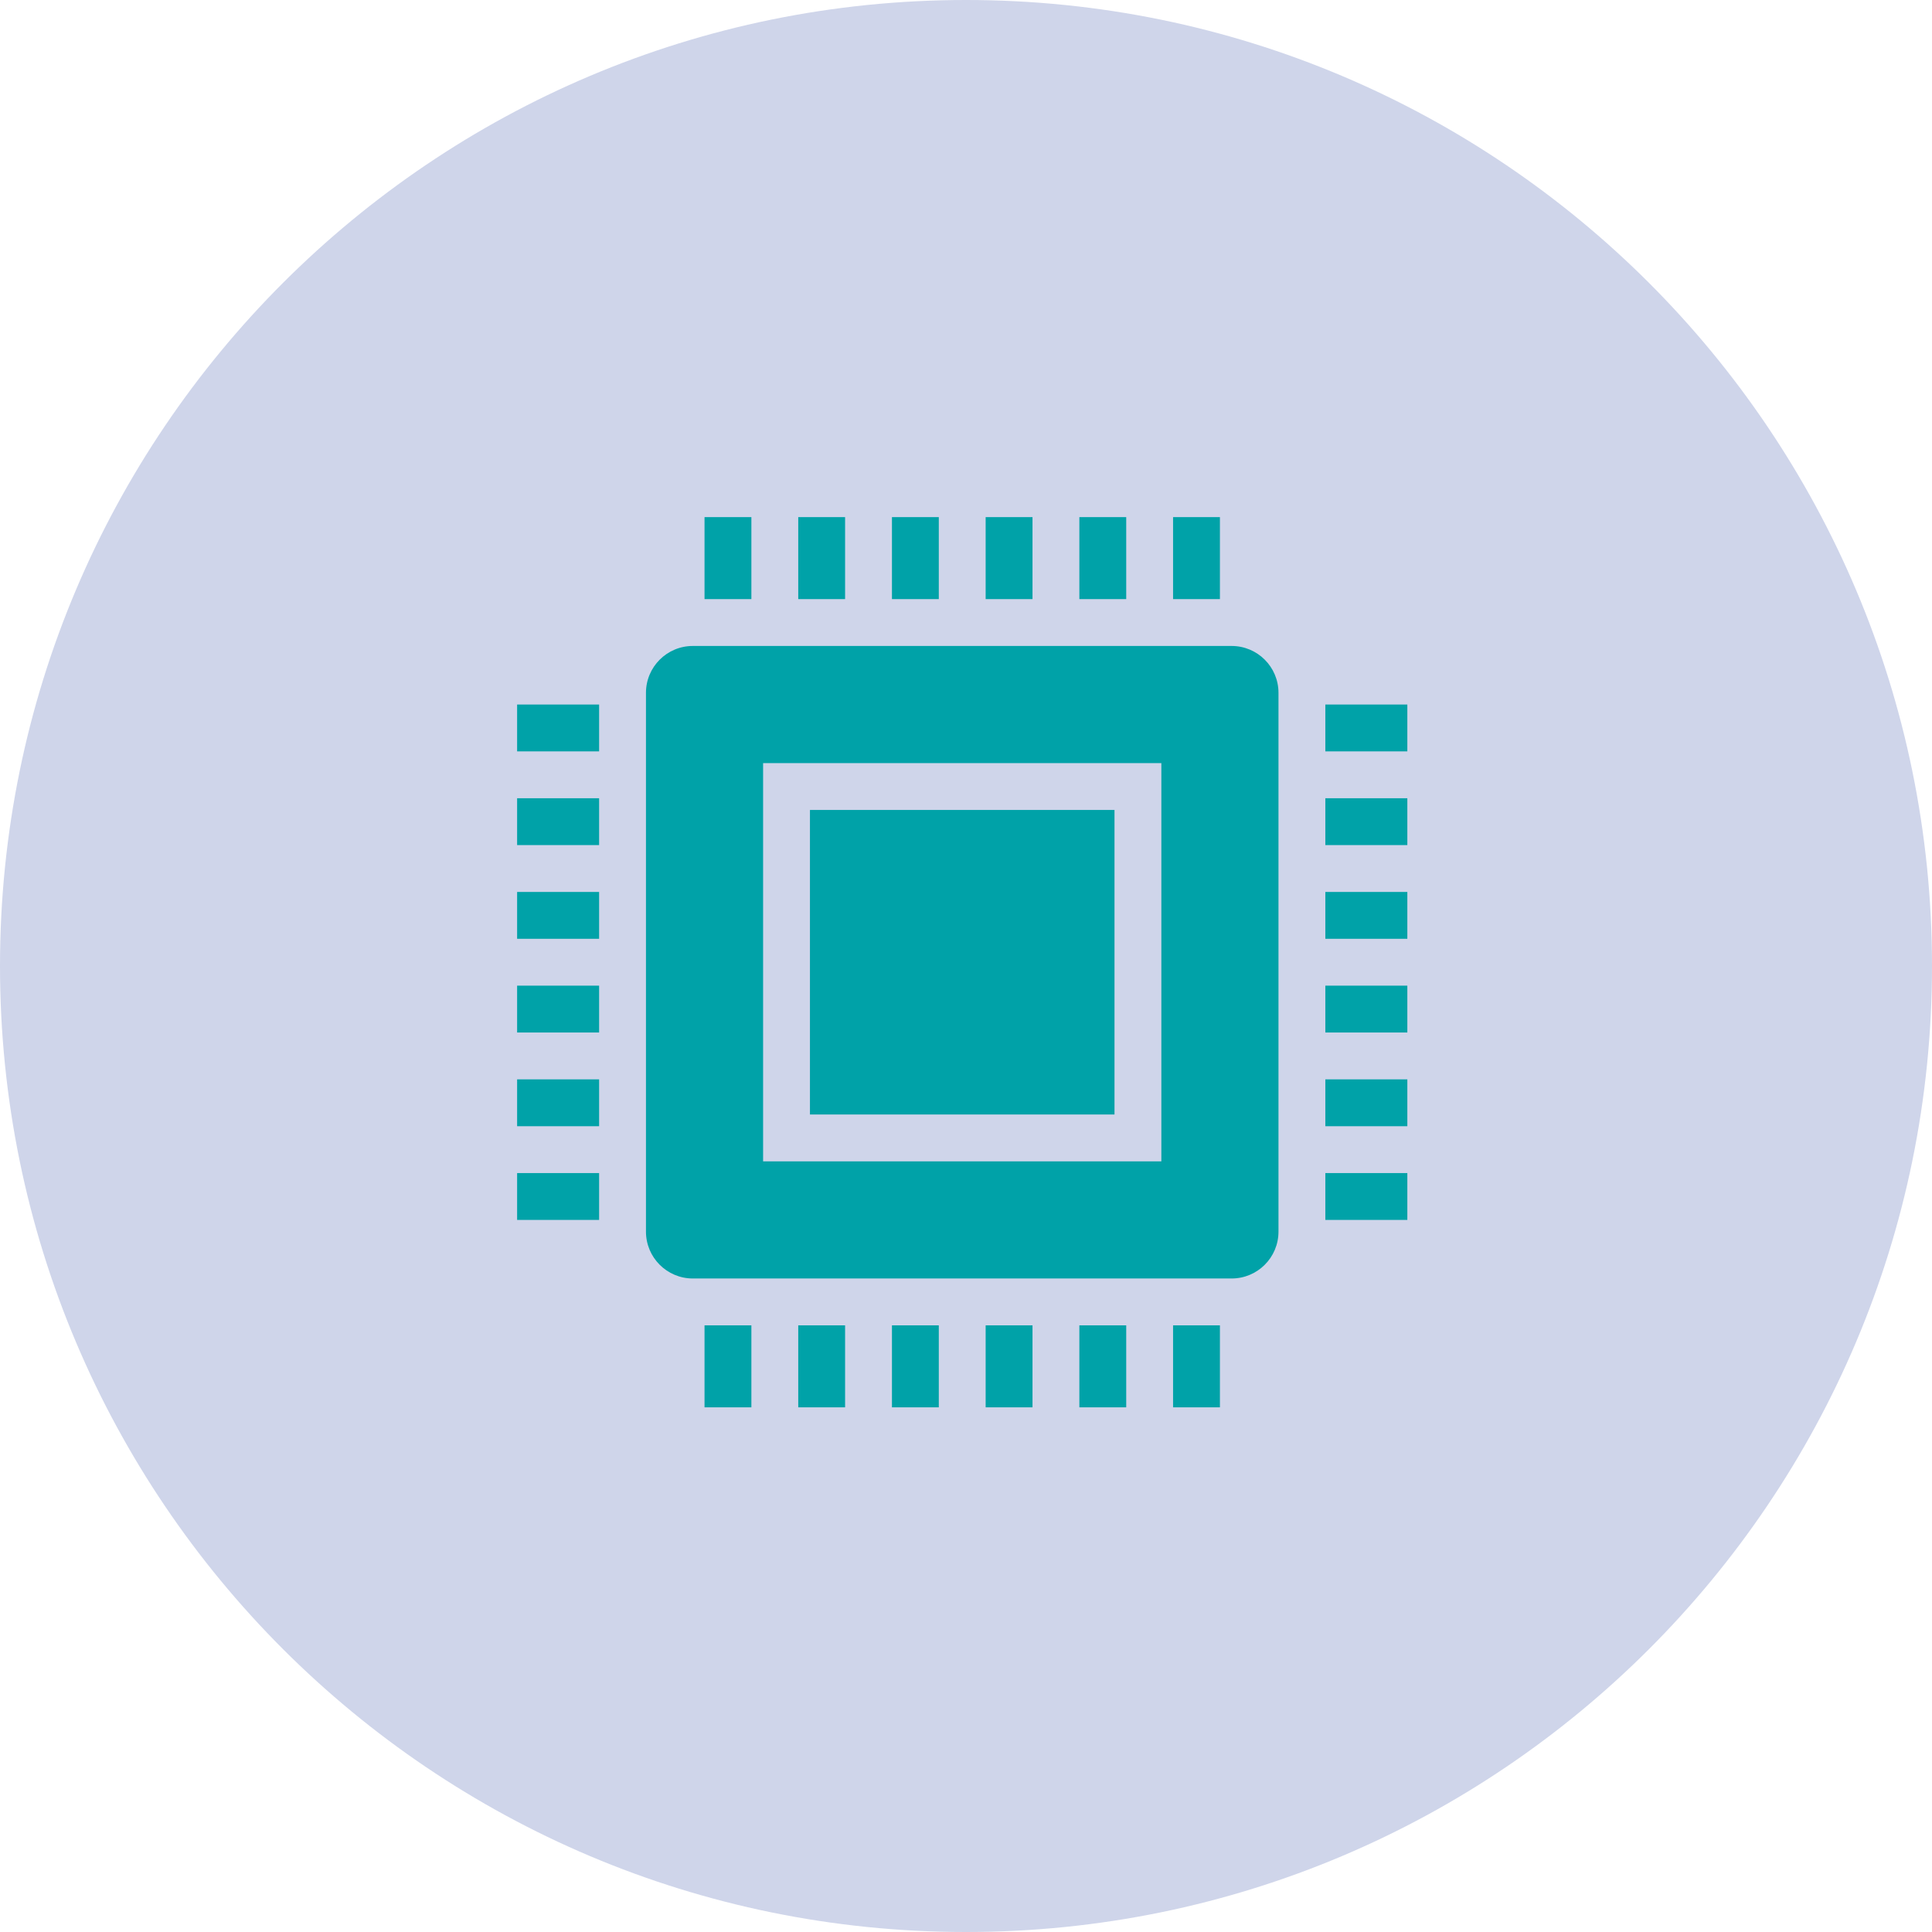 <svg width="256" height="256" xmlns="http://www.w3.org/2000/svg" xmlns:xlink="http://www.w3.org/1999/xlink" overflow="hidden"><defs><clipPath id="clip0"><rect x="0" y="0" width="256" height="256"/></clipPath><clipPath id="clip1"><rect x="52" y="52" width="151" height="151"/></clipPath><clipPath id="clip2"><rect x="52" y="52" width="151" height="151"/></clipPath><clipPath id="clip3"><rect x="52" y="52" width="151" height="151"/></clipPath></defs><g clip-path="url(#clip0)"><path d="M0 128C-1.62961e-14 57.308 57.308-1.62961e-14 128-3.25922e-14 198.693-6.51845e-14 256 57.308 256 128 256 198.693 198.693 256 128 256 57.308 256-8.14806e-14 198.693 0 128Z" fill="#CFD5EA" fill-rule="evenodd"/><g clip-path="url(#clip1)"><g clip-path="url(#clip2)"><g clip-path="url(#clip3)"><path d="M68.521 105.771 79.385 105.771 79.385 111.979 68.521 111.979Z" fill="#00A2A8"/><path d="M68.521 93.354 79.385 93.354 79.385 99.562 68.521 99.562Z" fill="#00A2A8"/><path d="M68.521 118.188 79.385 118.188 79.385 124.396 68.521 124.396Z" fill="#00A2A8"/><path d="M68.521 155.438 79.385 155.438 79.385 161.646 68.521 161.646Z" fill="#00A2A8"/><path d="M68.521 143.021 79.385 143.021 79.385 149.229 68.521 149.229Z" fill="#00A2A8"/><path d="M68.521 130.604 79.385 130.604 79.385 136.813 68.521 136.813Z" fill="#00A2A8"/><path d="M175.615 143.021 186.479 143.021 186.479 149.229 175.615 149.229Z" fill="#00A2A8"/><path d="M175.615 155.438 186.479 155.438 186.479 161.646 175.615 161.646Z" fill="#00A2A8"/><path d="M175.615 130.604 186.479 130.604 186.479 136.813 175.615 136.813Z" fill="#00A2A8"/><path d="M175.615 93.354 186.479 93.354 186.479 99.562 175.615 99.562Z" fill="#00A2A8"/><path d="M175.615 118.188 186.479 118.188 186.479 124.396 175.615 124.396Z" fill="#00A2A8"/><path d="M175.615 105.771 186.479 105.771 186.479 111.979 175.615 111.979Z" fill="#00A2A8"/><path d="M130.604 68.521 136.813 68.521 136.813 79.385 130.604 79.385Z" fill="#00A2A8"/><path d="M155.438 68.521 161.646 68.521 161.646 79.385 155.438 79.385Z" fill="#00A2A8"/><path d="M143.021 68.521 149.229 68.521 149.229 79.385 143.021 79.385Z" fill="#00A2A8"/><path d="M118.188 68.521 124.396 68.521 124.396 79.385 118.188 79.385Z" fill="#00A2A8"/><path d="M93.354 68.521 99.562 68.521 99.562 79.385 93.354 79.385Z" fill="#00A2A8"/><path d="M105.771 68.521 111.979 68.521 111.979 79.385 105.771 79.385Z" fill="#00A2A8"/><path d="M105.771 175.615 111.979 175.615 111.979 186.479 105.771 186.479Z" fill="#00A2A8"/><path d="M93.354 175.615 99.562 175.615 99.562 186.479 93.354 186.479Z" fill="#00A2A8"/><path d="M118.188 175.615 124.396 175.615 124.396 186.479 118.188 186.479Z" fill="#00A2A8"/><path d="M130.604 175.615 136.813 175.615 136.813 186.479 130.604 186.479Z" fill="#00A2A8"/><path d="M143.021 175.615 149.229 175.615 149.229 186.479 143.021 186.479Z" fill="#00A2A8"/><path d="M155.438 175.615 161.646 175.615 161.646 186.479 155.438 186.479Z" fill="#00A2A8"/><path d="M107.323 107.323 147.677 107.323 147.677 147.677 107.323 147.677Z" fill="#00A2A8"/><path d="M163.198 85.594 91.802 85.594C88.373 85.594 85.594 88.373 85.594 91.802L85.594 163.198C85.594 166.627 88.373 169.406 91.802 169.406L163.198 169.406C166.627 169.406 169.406 166.627 169.406 163.198L169.406 91.802C169.406 88.373 166.627 85.594 163.198 85.594ZM153.885 153.885 101.115 153.885 101.115 101.115 153.885 101.115Z" fill="#00A2A8"/></g></g></g></g></svg>